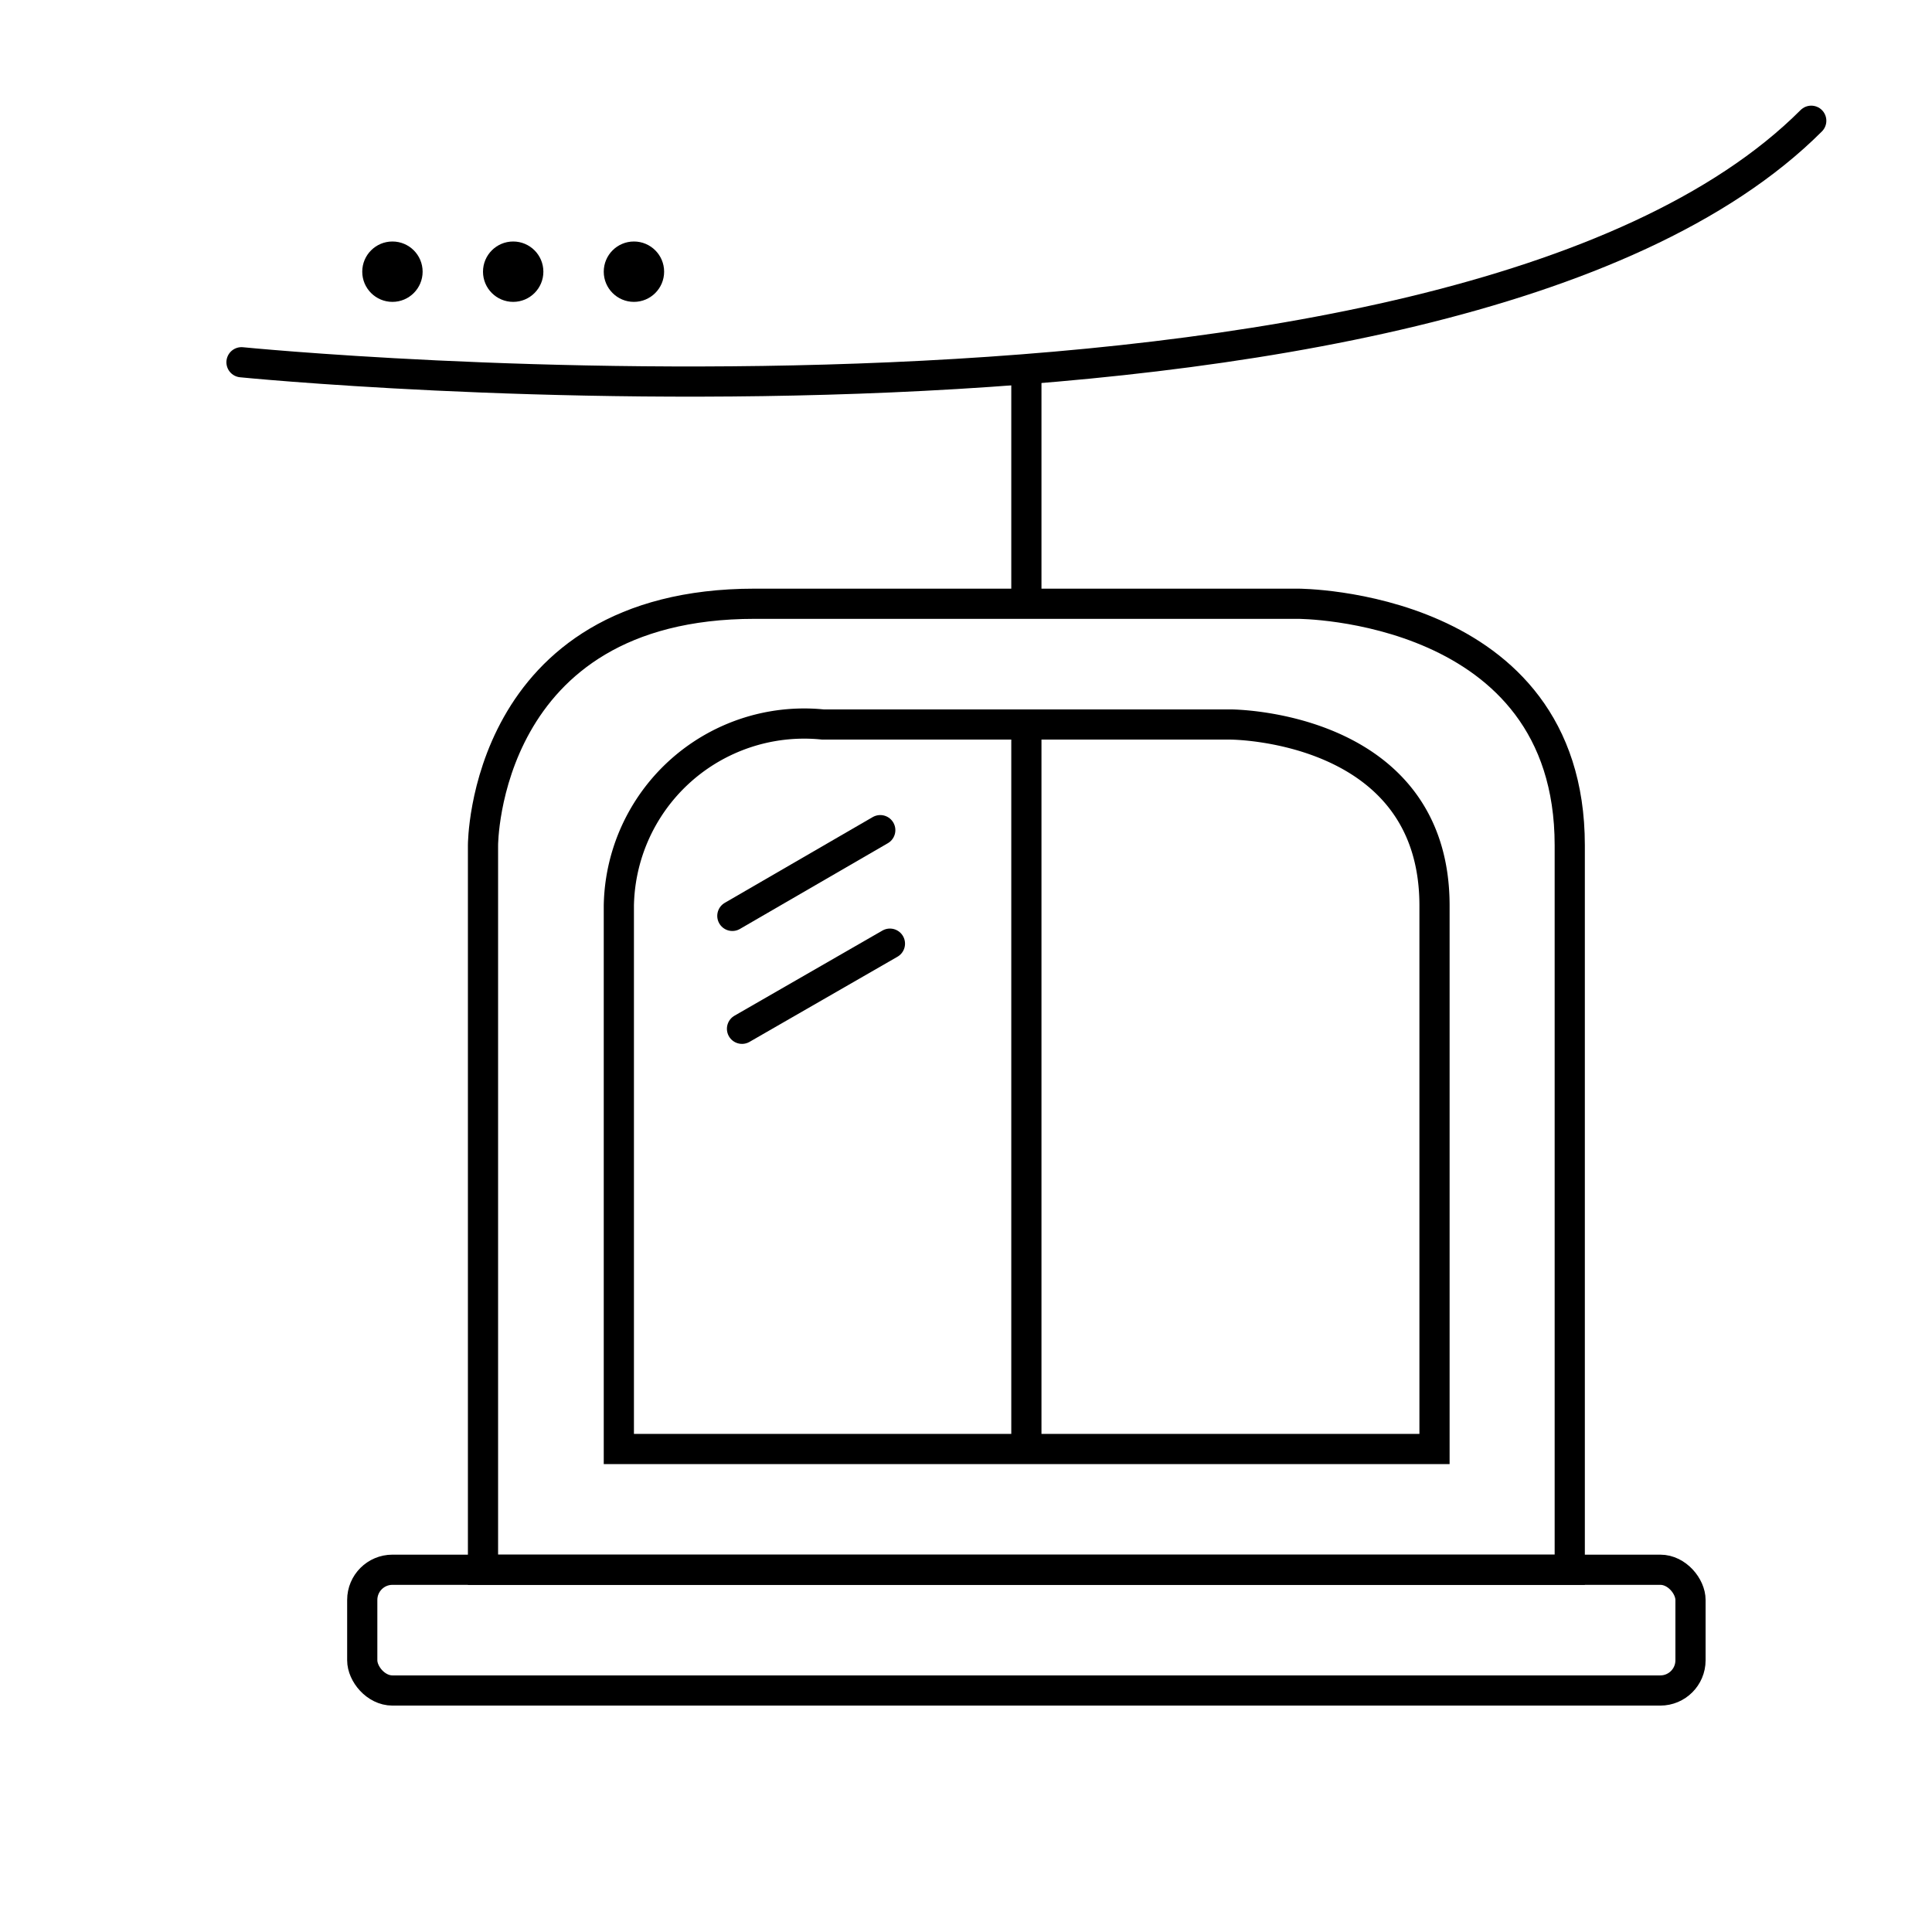<svg id="Ebene_1" data-name="Ebene 1" xmlns="http://www.w3.org/2000/svg" viewBox="0 0 32 32"><defs><style>.cls-1,.cls-2{fill:none;stroke:#000;stroke-miterlimit:10;stroke-width:0.5px;}.cls-2{stroke-linecap:round;}</style></defs><title>Icons</title><rect class="cls-1" x="6" y="26" width="22" height="2" rx="0.5" ry="0.5"/><path class="cls-1" d="M8,26V14s0-4,4.5-4h9S26,10,26,14V26Z"/><path class="cls-1" d="M10.25,24V15a3.07,3.07,0,0,1,3.38-3h6.75s3.38,0,3.38,3v9Z"/><line class="cls-1" x1="17" y1="24.06" x2="17" y2="12"/><line class="cls-1" x1="17" y1="10.04" x2="17" y2="6"/><path class="cls-2" d="M4,6S24,8,30,2"/><circle cx="6.5" cy="4.5" r="0.5"/><circle cx="8.5" cy="4.5" r="0.5"/><circle cx="10.5" cy="4.5" r="0.5"/><line class="cls-2" x1="12.13" y1="15.17" x2="14.58" y2="13.75"/><line class="cls-2" x1="12.29" y1="17.04" x2="14.74" y2="15.63"/></svg>